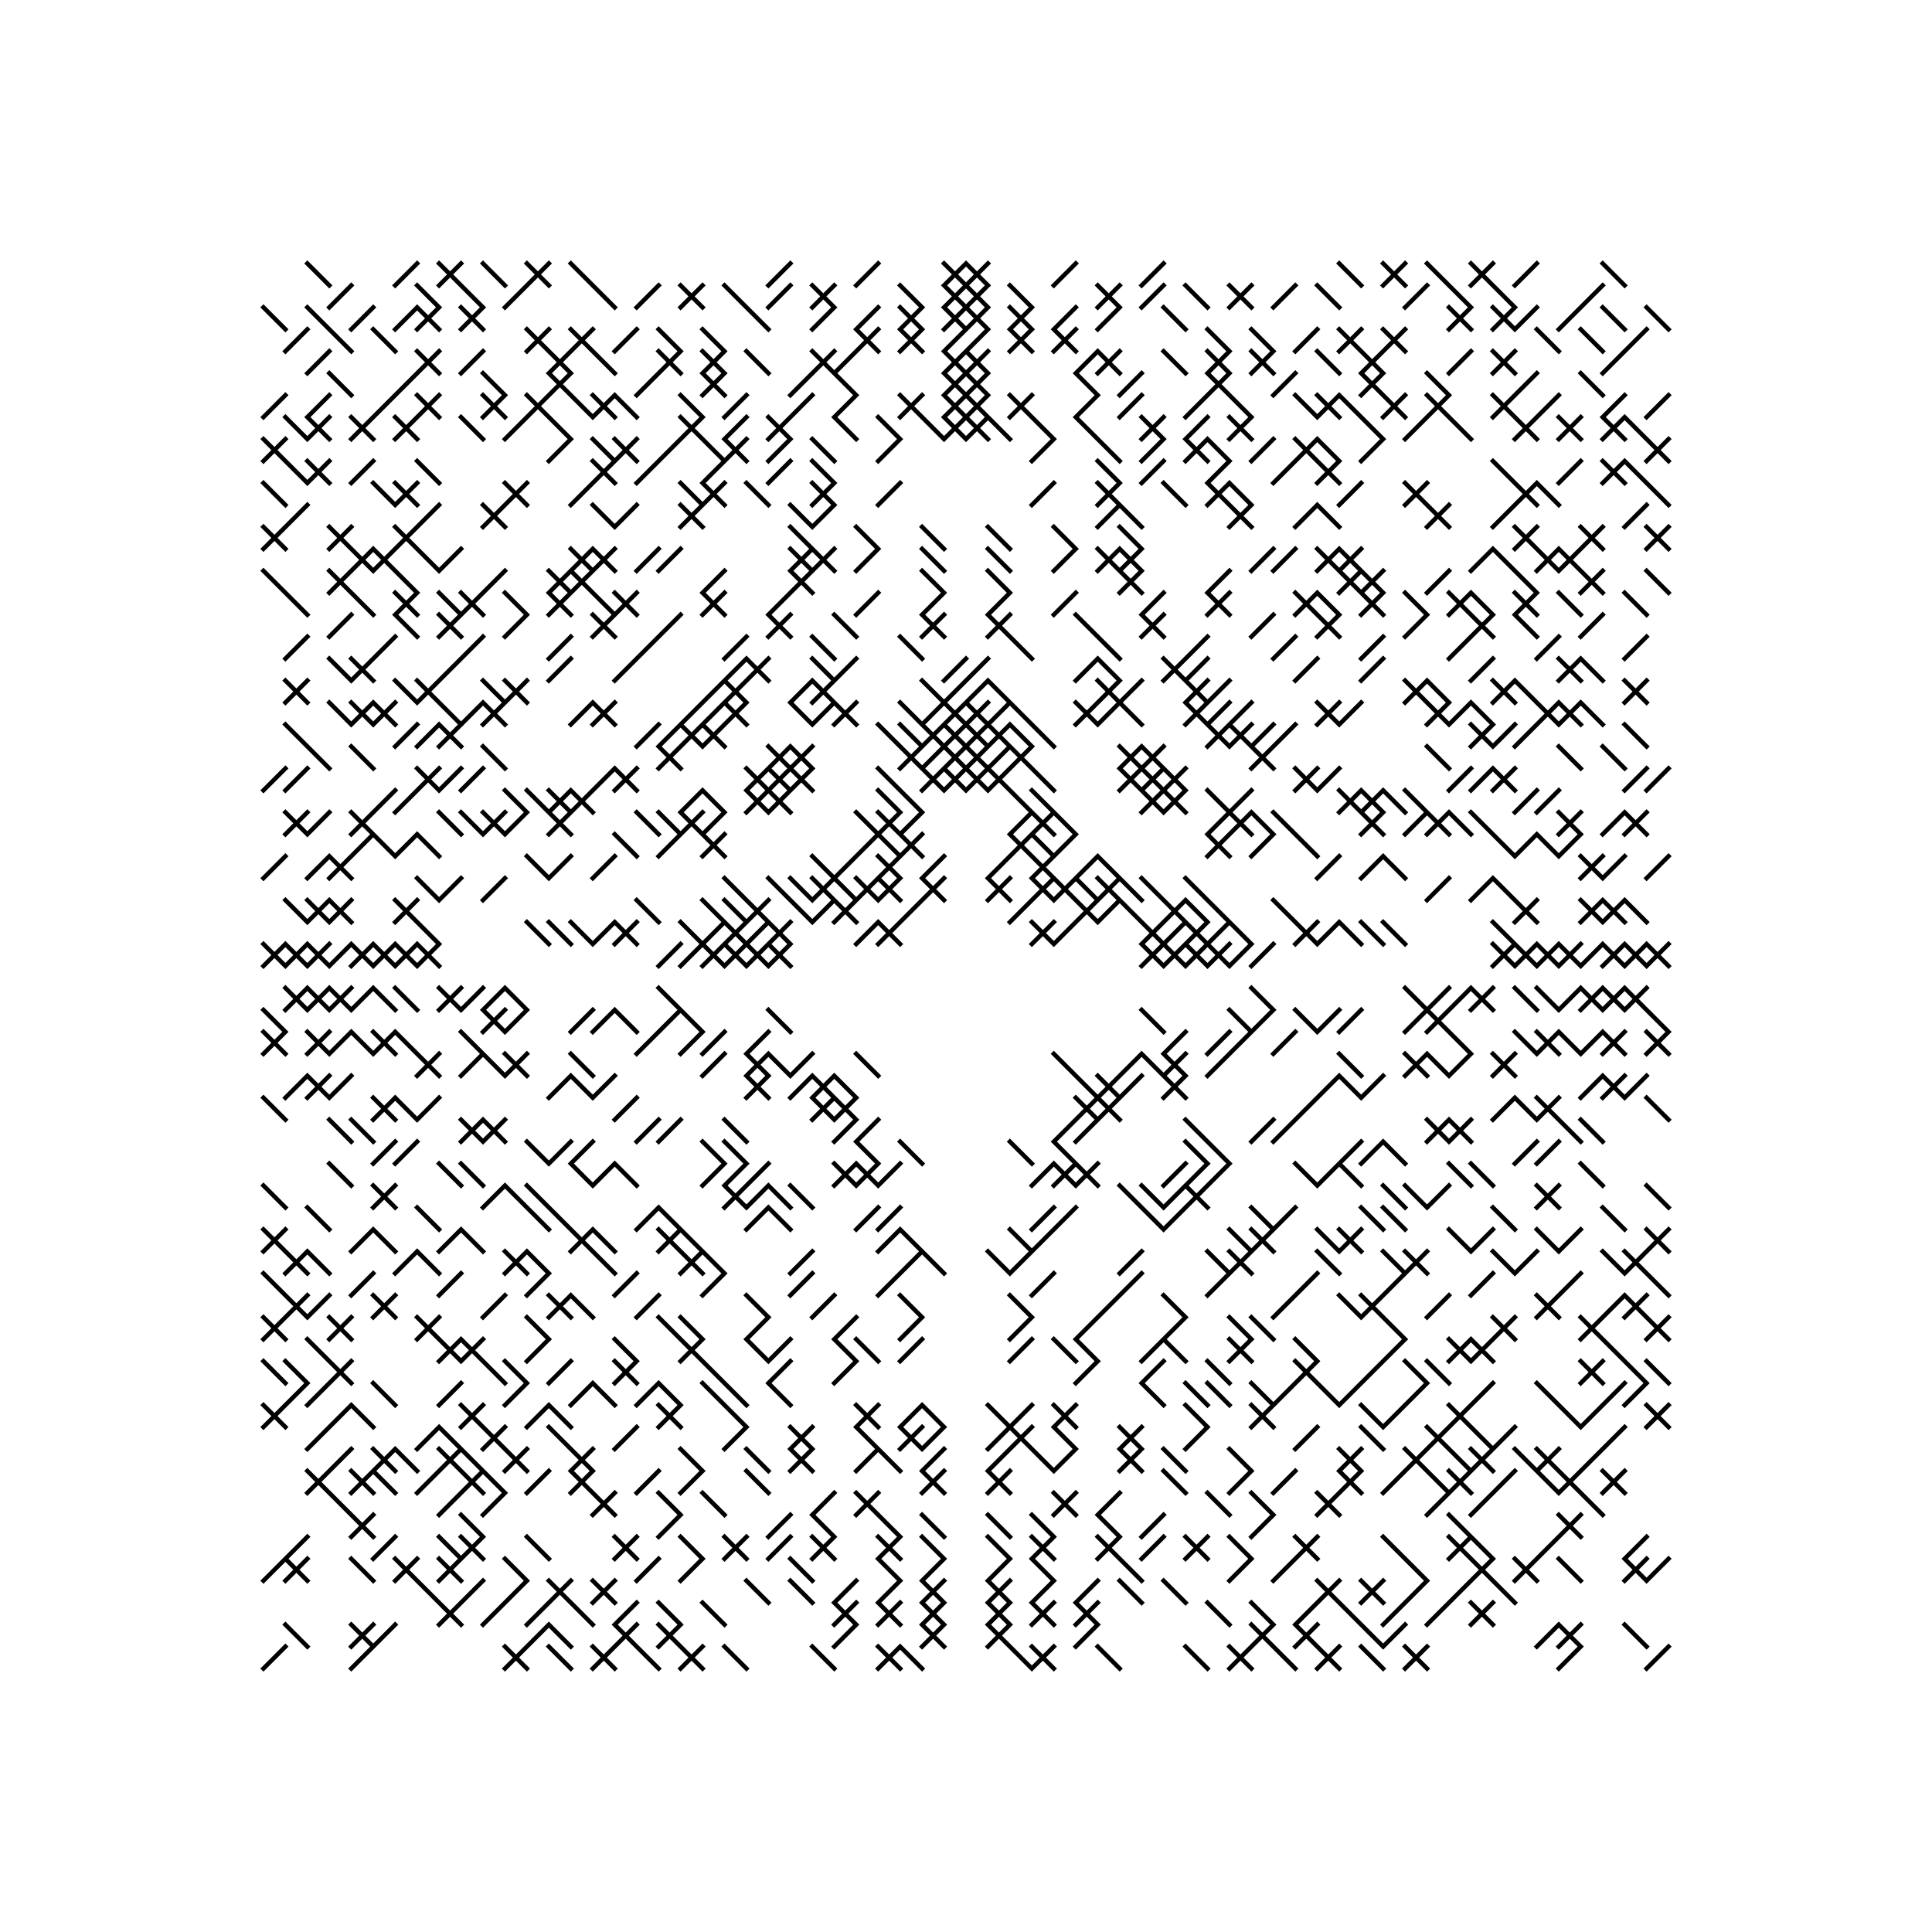 <svg xmlns="http://www.w3.org/2000/svg" width="880" height="880"><path style="fill:#fff;fill-opacity:1" d="M0 0h880v880H0z"/><path style="stroke-width:2;stroke:#000;stroke-opacity:1;stroke-linecap:square" d="m140 120 10 10M190 120l-10 10M210 120l-10 10M200 120l10 10M220 120l10 10M250 120l-10 10M240 120l10 10M260 120l10 10M360 120l-10 10M400 120l-10 10M440 120l-10 10M430 120l10 10M450 120l-10 10M440 120l10 10M490 120l-10 10M530 120l-10 10M610 120l10 10M640 120l-10 10M630 120l10 10M650 120l10 10M680 120l-10 10M670 120l10 10M700 120l-10 10M730 120l10 10M160 130l-10 10M190 130l10 10M210 130l10 10M240 130l-10 10M270 130l10 10M300 130l-10 10M320 130l-10 10M310 130l10 10M330 130l10 10M360 130l-10 10M380 130l-10 10M370 130l10 10M410 130l10 10M440 130l-10 10M430 130l10 10M450 130l-10 10M440 130l10 10M460 130l10 10M510 130l-10 10M500 130l10 10M530 130l-10 10M540 130l10 10M570 130l-10 10M560 130l10 10M590 130l-10 10M600 130l10 10M650 130l-10 10M660 130l10 10M680 130l10 10M730 130l-10 10M120 140l10 10M140 140l10 10M170 140l-10 10M190 140l-10 10M200 140l-10 10M190 140l10 10M220 140l-10 10M210 140l10 10M340 140l10 10M380 140l-10 10M400 140l-10 10M420 140l-10 10M410 140l10 10M440 140l-10 10M430 140l10 10M450 140l-10 10M440 140l10 10M470 140l-10 10M460 140l10 10M490 140l-10 10M510 140l-10 10M530 140l10 10M670 140l-10 10M660 140l10 10M690 140l-10 10M680 140l10 10M700 140l-10 10M720 140l-10 10M730 140l10 10M750 140l10 10M140 150l-10 10M150 150l10 10M170 150l10 10M250 150l-10 10M240 150l10 10M270 150l-10 10M260 150l10 10M290 150l-10 10M300 150l10 10M320 150l10 10M400 150l-10 10M390 150l10 10M420 150l-10 10M410 150l10 10M440 150l-10 10M450 150l-10 10M470 150l-10 10M460 150l10 10M490 150l-10 10M480 150l10 10M550 150l10 10M570 150l10 10M600 150l-10 10M620 150l-10 10M610 150l10 10M640 150l-10 10M630 150l10 10M700 150l10 10M720 150l10 10M750 150l-10 10M150 160l-10 10M200 160l-10 10M190 160l10 10M220 160l-10 10M260 160l-10 10M250 160l10 10M270 160l10 10M310 160l-10 10M300 160l10 10M330 160l-10 10M320 160l10 10M340 160l10 10M380 160l-10 10M370 160l10 10M390 160l-10 10M440 160l-10 10M430 160l10 10M450 160l-10 10M440 160l10 10M500 160l-10 10M510 160l-10 10M500 160l10 10M530 160l10 10M560 160l-10 10M550 160l10 10M580 160l-10 10M570 160l10 10M600 160l10 10M630 160l-10 10M620 160l10 10M670 160l-10 10M690 160l-10 10M680 160l10 10M740 160l-10 10M150 170l10 10M190 170l-10 10M220 170l10 10M260 170l-10 10M250 170l10 10M300 170l-10 10M330 170l-10 10M320 170l10 10M370 170l-10 10M380 170l10 10M440 170l-10 10M430 170l10 10M450 170l-10 10M440 170l10 10M490 170l10 10M520 170l-10 10M560 170l-10 10M550 170l10 10M590 170l-10 10M630 170l-10 10M620 170l10 10M650 170l10 10M700 170l-10 10M720 170l10 10M130 180l-10 10M150 180l-10 10M180 180l-10 10M200 180l-10 10M190 180l10 10M230 180l-10 10M220 180l10 10M250 180l-10 10M240 180l10 10M260 180l10 10M280 180l-10 10M270 180l10 10M280 180l10 10M310 180l10 10M340 180l-10 10M370 180l-10 10M390 180l-10 10M420 180l-10 10M410 180l10 10M440 180l-10 10M430 180l10 10M450 180l-10 10M440 180l10 10M470 180l-10 10M460 180l10 10M500 180l-10 10M520 180l-10 10M550 180l-10 10M560 180l10 10M590 180l10 10M610 180l-10 10M600 180l10 10M610 180l10 10M640 180l-10 10M630 180l10 10M660 180l-10 10M650 180l10 10M690 180l-10 10M680 180l10 10M710 180l-10 10M740 180l-10 10M760 180l-10 10M130 190l10 10M150 190l-10 10M140 190l10 10M170 190l-10 10M160 190l10 10M190 190l-10 10M180 190l10 10M210 190l10 10M240 190l-10 10M250 190l10 10M320 190l-10 10M310 190l10 10M340 190l-10 10M360 190l-10 10M350 190l10 10M380 190l10 10M400 190l10 10M420 190l10 10M440 190l-10 10M430 190l10 10M450 190l-10 10M440 190l10 10M450 190l10 10M470 190l10 10M490 190l10 10M530 190l-10 10M520 190l10 10M550 190l-10 10M570 190l-10 10M560 190l10 10M620 190l10 10M650 190l-10 10M660 190l10 10M700 190l-10 10M690 190l10 10M720 190l-10 10M710 190l10 10M740 190l-10 10M730 190l10 10M740 190l10 10M130 200l-10 10M120 200l10 10M260 200l-10 10M270 200l10 10M290 200l-10 10M280 200l10 10M310 200l-10 10M320 200l10 10M340 200l-10 10M330 200l10 10M360 200l-10 10M370 200l10 10M410 200l-10 10M480 200l-10 10M500 200l10 10M530 200l-10 10M550 200l-10 10M540 200l10 10M550 200l10 10M580 200l-10 10M600 200l-10 10M590 200l10 10M600 200l10 10M630 200l-10 10M760 200l-10 10M750 200l10 10M130 210l10 10M150 210l-10 10M140 210l10 10M170 210l-10 10M190 210l10 10M280 210l-10 10M270 210l10 10M300 210l-10 10M330 210l-10 10M360 210l-10 10M370 210l10 10M500 210l10 10M530 210l-10 10M560 210l-10 10M590 210l-10 10M610 210l-10 10M600 210l10 10M680 210l10 10M720 210l-10 10M740 210l-10 10M730 210l10 10M740 210l10 10M120 220l10 10M170 220l10 10M190 220l-10 10M180 220l10 10M240 220l-10 10M230 220l10 10M270 220l-10 10M310 220l10 10M330 220l-10 10M320 220l10 10M340 220l10 10M380 220l-10 10M370 220l10 10M410 220l-10 10M480 220l-10 10M510 220l-10 10M500 220l10 10M530 220l10 10M560 220l-10 10M550 220l10 10M560 220l10 10M620 220l-10 10M650 220l-10 10M640 220l10 10M700 220l-10 10M690 220l10 10M700 220l10 10M750 220l10 10M140 230l-10 10M200 230l-10 10M230 230l-10 10M220 230l10 10M270 230l10 10M290 230l-10 10M320 230l-10 10M310 230l10 10M360 230l10 10M380 230l-10 10M510 230l-10 10M510 230l10 10M570 230l-10 10M560 230l10 10M600 230l-10 10M600 230l10 10M660 230l-10 10M650 230l10 10M690 230l-10 10M750 230l-10 10M130 240l-10 10M120 240l10 10M160 240l-10 10M150 240l10 10M190 240l-10 10M180 240l10 10M360 240l10 10M390 240l10 10M420 240l10 10M450 240l10 10M480 240l10 10M510 240l10 10M700 240l-10 10M690 240l10 10M730 240l-10 10M720 240l10 10M760 240l-10 10M750 240l10 10M170 250l-10 10M160 250l10 10M180 250l-10 10M170 250l10 10M190 250l10 10M210 250l-10 10M270 250l-10 10M260 250l10 10M280 250l-10 10M270 250l10 10M300 250l-10 10M310 250l-10 10M370 250l-10 10M360 250l10 10M380 250l-10 10M370 250l10 10M400 250l-10 10M420 250l10 10M450 250l10 10M490 250l-10 10M510 250l-10 10M500 250l10 10M520 250l-10 10M510 250l10 10M580 250l-10 10M590 250l-10 10M610 250l-10 10M600 250l10 10M620 250l-10 10M610 250l10 10M680 250l-10 10M680 250l10 10M710 250l-10 10M700 250l10 10M720 250l-10 10M710 250l10 10M120 260l10 10M160 260l-10 10M150 260l10 10M180 260l10 10M230 260l-10 10M260 260l-10 10M250 260l10 10M270 260l-10 10M260 260l10 10M330 260l-10 10M370 260l-10 10M360 260l10 10M420 260l10 10M450 260l10 10M520 260l-10 10M510 260l10 10M560 260l-10 10M620 260l-10 10M610 260l10 10M630 260l-10 10M620 260l10 10M660 260l-10 10M690 260l10 10M730 260l-10 10M720 260l10 10M750 260l10 10M130 270l10 10M160 270l10 10M190 270l-10 10M180 270l10 10M200 270l10 10M220 270l-10 10M210 270l10 10M230 270l10 10M260 270l-10 10M250 270l10 10M270 270l10 10M290 270l-10 10M280 270l10 10M330 270l-10 10M320 270l10 10M360 270l-10 10M400 270l-10 10M430 270l-10 10M460 270l-10 10M490 270l-10 10M530 270l-10 10M560 270l-10 10M550 270l10 10M600 270l-10 10M590 270l10 10M600 270l10 10M630 270l-10 10M620 270l10 10M640 270l10 10M670 270l-10 10M660 270l10 10M670 270l10 10M700 270l-10 10M690 270l10 10M710 270l10 10M740 270l10 10M160 280l-10 10M180 280l10 10M210 280l-10 10M200 280l10 10M240 280l-10 10M280 280l-10 10M270 280l10 10M310 280l-10 10M360 280l-10 10M350 280l10 10M380 280l10 10M430 280l-10 10M420 280l10 10M460 280l-10 10M450 280l10 10M490 280l10 10M530 280l-10 10M520 280l10 10M580 280l-10 10M610 280l-10 10M600 280l10 10M650 280l-10 10M680 280l-10 10M670 280l10 10M690 280l10 10M730 280l-10 10M140 290l-10 10M180 290l-10 10M220 290l-10 10M260 290l-10 10M300 290l-10 10M340 290l-10 10M370 290l10 10M410 290l10 10M460 290l10 10M500 290l10 10M550 290l-10 10M590 290l-10 10M630 290l-10 10M670 290l-10 10M710 290l-10 10M750 290l-10 10M150 300l10 10M170 300l-10 10M160 300l10 10M210 300l-10 10M260 300l-10 10M290 300l-10 10M340 300l-10 10M350 300l-10 10M340 300l10 10M370 300l10 10M390 300l-10 10M440 300l-10 10M450 300l-10 10M500 300l-10 10M500 300l10 10M540 300l-10 10M530 300l10 10M550 300l-10 10M600 300l-10 10M630 300l-10 10M680 300l-10 10M720 300l-10 10M710 300l10 10M720 300l10 10M140 310l-10 10M130 310l10 10M180 310l10 10M200 310l-10 10M190 310l10 10M220 310l10 10M240 310l-10 10M230 310l10 10M330 310l-10 10M340 310l-10 10M330 310l10 10M370 310l-10 10M380 310l-10 10M370 310l10 10M420 310l10 10M440 310l-10 10M450 310l-10 10M450 310l10 10M510 310l-10 10M500 310l10 10M520 310l-10 10M550 310l-10 10M540 310l10 10M560 310l-10 10M650 310l-10 10M640 310l10 10M650 310l10 10M690 310l-10 10M680 310l10 10M690 310l10 10M750 310l-10 10M740 310l10 10M150 320l10 10M170 320l-10 10M160 320l10 10M180 320l-10 10M170 320l10 10M200 320l10 10M220 320l-10 10M230 320l-10 10M220 320l10 10M270 320l-10 10M280 320l-10 10M270 320l10 10M320 320l-10 10M330 320l-10 10M340 320l-10 10M330 320l10 10M360 320l10 10M380 320l-10 10M390 320l-10 10M380 320l10 10M410 320l10 10M430 320l-10 10M440 320l-10 10M430 320l10 10M450 320l-10 10M440 320l10 10M460 320l-10 10M460 320l10 10M500 320l-10 10M490 320l10 10M510 320l-10 10M510 320l10 10M550 320l-10 10M540 320l10 10M560 320l-10 10M570 320l-10 10M610 320l-10 10M600 320l10 10M620 320l-10 10M660 320l-10 10M650 320l10 10M670 320l-10 10M670 320l10 10M710 320l-10 10M700 320l10 10M720 320l-10 10M710 320l10 10M720 320l10 10M130 330l10 10M190 330l-10 10M200 330l-10 10M210 330l-10 10M200 330l10 10M300 330l-10 10M310 330l-10 10M320 330l-10 10M310 330l10 10M330 330l-10 10M320 330l10 10M400 330l10 10M410 330l10 10M430 330l-10 10M420 330l10 10M440 330l-10 10M430 330l10 10M450 330l-10 10M440 330l10 10M460 330l-10 10M450 330l10 10M460 330l10 10M470 330l10 10M560 330l-10 10M550 330l10 10M570 330l-10 10M560 330l10 10M580 330l-10 10M590 330l-10 10M680 330l-10 10M670 330l10 10M690 330l-10 10M700 330l-10 10M740 330l10 10M140 340l10 10M160 340l10 10M220 340l10 10M310 340l-10 10M300 340l10 10M360 340l-10 10M350 340l10 10M370 340l-10 10M360 340l10 10M420 340l-10 10M410 340l10 10M430 340l-10 10M440 340l-10 10M430 340l10 10M450 340l-10 10M440 340l10 10M460 340l-10 10M470 340l-10 10M460 340l10 10M520 340l-10 10M510 340l10 10M530 340l-10 10M520 340l10 10M580 340l-10 10M570 340l10 10M650 340l10 10M710 340l10 10M730 340l10 10M130 350l-10 10M140 350l-10 10M200 350l-10 10M190 350l10 10M210 350l-10 10M220 350l-10 10M280 350l-10 10M290 350l-10 10M280 350l10 10M350 350l-10 10M340 350l10 10M360 350l-10 10M350 350l10 10M370 350l-10 10M360 350l10 10M400 350l10 10M430 350l-10 10M420 350l10 10M440 350l-10 10M430 350l10 10M450 350l-10 10M440 350l10 10M460 350l-10 10M450 350l10 10M470 350l10 10M520 350l-10 10M510 350l10 10M530 350l-10 10M520 350l10 10M540 350l-10 10M530 350l10 10M600 350l-10 10M590 350l10 10M610 350l-10 10M670 350l-10 10M680 350l-10 10M690 350l-10 10M680 350l10 10M750 350l-10 10M760 350l-10 10M180 360l-10 10M190 360l-10 10M230 360l10 10M240 360l10 10M260 360l-10 10M250 360l10 10M270 360l-10 10M260 360l10 10M320 360l-10 10M320 360l10 10M350 360l-10 10M340 360l10 10M360 360l-10 10M350 360l10 10M400 360l10 10M410 360l10 10M460 360l10 10M470 360l10 10M530 360l-10 10M520 360l10 10M540 360l-10 10M530 360l10 10M550 360l10 10M570 360l-10 10M620 360l-10 10M610 360l10 10M630 360l-10 10M620 360l10 10M630 360l10 10M640 360l10 10M700 360l-10 10M710 360l-10 10M140 370l-10 10M130 370l10 10M150 370l-10 10M170 370l-10 10M160 370l10 10M200 370l10 10M210 370l10 10M230 370l-10 10M220 370l10 10M240 370l-10 10M260 370l-10 10M250 370l10 10M290 370l10 10M300 370l10 10M320 370l-10 10M310 370l10 10M330 370l-10 10M390 370l10 10M410 370l-10 10M400 370l10 10M420 370l-10 10M470 370l-10 10M480 370l-10 10M470 370l10 10M480 370l10 10M560 370l-10 10M570 370l-10 10M560 370l10 10M570 370l10 10M580 370l10 10M630 370l-10 10M620 370l10 10M650 370l-10 10M660 370l-10 10M650 370l10 10M660 370l10 10M670 370l10 10M720 370l-10 10M710 370l10 10M740 370l-10 10M750 370l-10 10M740 370l10 10M170 380l-10 10M170 380l10 10M190 380l-10 10M190 380l10 10M280 380l10 10M310 380l-10 10M330 380l-10 10M320 380l10 10M400 380l-10 10M400 380l10 10M420 380l-10 10M410 380l10 10M470 380l-10 10M460 380l10 10M470 380l10 10M490 380l-10 10M560 380l-10 10M550 380l10 10M580 380l-10 10M590 380l10 10M680 380l10 10M700 380l-10 10M700 380l10 10M720 380l-10 10M130 390l-10 10M150 390l-10 10M160 390l-10 10M150 390l10 10M240 390l10 10M260 390l-10 10M280 390l-10 10M370 390l10 10M390 390l-10 10M410 390l-10 10M400 390l10 10M430 390l-10 10M460 390l-10 10M480 390l-10 10M470 390l10 10M500 390l-10 10M500 390l10 10M610 390l-10 10M630 390l-10 10M630 390l10 10M730 390l-10 10M720 390l10 10M740 390l-10 10M760 390l-10 10M190 400l10 10M210 400l-10 10M230 400l-10 10M330 400l10 10M350 400l10 10M360 400l10 10M380 400l-10 10M370 400l10 10M380 400l10 10M400 400l-10 10M390 400l10 10M410 400l-10 10M400 400l10 10M430 400l-10 10M420 400l10 10M460 400l-10 10M450 400l10 10M480 400l-10 10M470 400l10 10M490 400l-10 10M480 400l10 10M490 400l10 10M510 400l-10 10M500 400l10 10M510 400l10 10M520 400l10 10M540 400l10 10M660 400l-10 10M680 400l-10 10M680 400l10 10M130 410l10 10M150 410l-10 10M140 410l10 10M160 410l-10 10M150 410l10 10M190 410l-10 10M180 410l10 10M290 410l10 10M320 410l10 10M330 410l10 10M350 410l-10 10M340 410l10 10M360 410l10 10M380 410l-10 10M390 410l-10 10M380 410l10 10M420 410l-10 10M470 410l-10 10M500 410l-10 10M490 410l10 10M510 410l-10 10M510 410l10 10M540 410l-10 10M530 410l10 10M540 410l10 10M550 410l10 10M580 410l10 10M700 410l-10 10M690 410l10 10M730 410l-10 10M720 410l10 10M740 410l-10 10M730 410l10 10M740 410l10 10M190 420l10 10M240 420l10 10M250 420l10 10M260 420l10 10M280 420l-10 10M290 420l-10 10M280 420l10 10M310 420l10 10M330 420l-10 10M340 420l-10 10M330 420l10 10M350 420l-10 10M360 420l-10 10M350 420l10 10M400 420l-10 10M410 420l-10 10M400 420l10 10M480 420l-10 10M470 420l10 10M490 420l-10 10M530 420l-10 10M520 420l10 10M540 420l-10 10M550 420l-10 10M540 420l10 10M560 420l-10 10M560 420l10 10M600 420l-10 10M590 420l10 10M610 420l-10 10M610 420l10 10M620 420l10 10M630 420l10 10M680 420l10 10M130 430l-10 10M120 430l10 10M140 430l-10 10M130 430l10 10M150 430l-10 10M140 430l10 10M160 430l-10 10M170 430l-10 10M160 430l10 10M180 430l-10 10M170 430l10 10M190 430l-10 10M180 430l10 10M200 430l-10 10M190 430l10 10M310 430l-10 10M320 430l-10 10M330 430l-10 10M320 430l10 10M340 430l-10 10M330 430l10 10M350 430l-10 10M340 430l10 10M360 430l-10 10M350 430l10 10M530 430l-10 10M520 430l10 10M540 430l-10 10M530 430l10 10M550 430l-10 10M540 430l10 10M560 430l-10 10M550 430l10 10M570 430l-10 10M580 430l-10 10M690 430l-10 10M680 430l10 10M700 430l-10 10M690 430l10 10M710 430l-10 10M700 430l10 10M720 430l-10 10M710 430l10 10M730 430l-10 10M740 430l-10 10M730 430l10 10M750 430l-10 10M740 430l10 10M760 430l-10 10M750 430l10 10M140 450l-10 10M130 450l10 10M150 450l-10 10M140 450l10 10M160 450l-10 10M150 450l10 10M170 450l-10 10M170 450l10 10M180 450l10 10M210 450l-10 10M200 450l10 10M220 450l-10 10M230 450l-10 10M230 450l10 10M300 450l10 10M570 450l10 10M640 450l10 10M660 450l-10 10M670 450l-10 10M680 450l-10 10M670 450l10 10M690 450l10 10M700 450l10 10M720 450l-10 10M730 450l-10 10M720 450l10 10M740 450l-10 10M730 450l10 10M750 450l-10 10M740 450l10 10M120 460l10 10M230 460l-10 10M220 460l10 10M240 460l-10 10M270 460l-10 10M280 460l-10 10M280 460l10 10M310 460l-10 10M310 460l10 10M350 460l10 10M520 460l10 10M560 460l10 10M580 460l-10 10M590 460l10 10M610 460l-10 10M620 460l-10 10M650 460l-10 10M660 460l-10 10M650 460l10 10M750 460l10 10M130 470l-10 10M120 470l10 10M150 470l-10 10M140 470l10 10M160 470l-10 10M160 470l10 10M180 470l-10 10M170 470l10 10M180 470l10 10M210 470l10 10M300 470l-10 10M320 470l-10 10M330 470l-10 10M350 470l-10 10M540 470l-10 10M560 470l-10 10M570 470l-10 10M590 470l-10 10M660 470l10 10M690 470l10 10M710 470l-10 10M700 470l10 10M710 470l10 10M730 470l-10 10M740 470l-10 10M730 470l10 10M760 470l-10 10M750 470l10 10M200 480l-10 10M190 480l10 10M220 480l-10 10M220 480l10 10M240 480l-10 10M230 480l10 10M260 480l10 10M330 480l-10 10M350 480l-10 10M340 480l10 10M350 480l10 10M370 480l-10 10M390 480l10 10M480 480l10 10M520 480l-10 10M520 480l10 10M540 480l-10 10M530 480l10 10M560 480l-10 10M610 480l10 10M650 480l-10 10M640 480l10 10M650 480l10 10M670 480l-10 10M690 480l-10 10M680 480l10 10M140 490l-10 10M150 490l-10 10M140 490l10 10M160 490l-10 10M260 490l-10 10M260 490l10 10M280 490l-10 10M350 490l-10 10M340 490l10 10M370 490l-10 10M380 490l-10 10M370 490l10 10M380 490l10 10M490 490l10 10M510 490l-10 10M500 490l10 10M520 490l-10 10M540 490l-10 10M530 490l10 10M610 490l-10 10M610 490l10 10M630 490l-10 10M730 490l-10 10M740 490l-10 10M730 490l10 10M750 490l-10 10M120 500l10 10M180 500l-10 10M170 500l10 10M180 500l10 10M200 500l-10 10M290 500l-10 10M380 500l-10 10M370 500l10 10M390 500l-10 10M380 500l10 10M500 500l-10 10M490 500l10 10M510 500l-10 10M500 500l10 10M600 500l-10 10M690 500l-10 10M690 500l10 10M710 500l-10 10M700 500l10 10M750 500l10 10M150 510l10 10M160 510l10 10M220 510l-10 10M210 510l10 10M230 510l-10 10M220 510l10 10M300 510l-10 10M310 510l-10 10M330 510l10 10M390 510l-10 10M400 510l-10 10M490 510l-10 10M500 510l-10 10M540 510l10 10M580 510l-10 10M590 510l-10 10M660 510l-10 10M650 510l10 10M670 510l-10 10M660 510l10 10M710 510l10 10M720 510l10 10M180 520l-10 10M190 520l-10 10M240 520l10 10M260 520l-10 10M270 520l-10 10M320 520l10 10M330 520l10 10M390 520l10 10M410 520l10 10M460 520l10 10M480 520l10 10M540 520l10 10M550 520l10 10M620 520l-10 10M630 520l-10 10M630 520l10 10M700 520l-10 10M710 520l-10 10M150 530l10 10M200 530l10 10M210 530l10 10M260 530l10 10M280 530l-10 10M280 530l10 10M330 530l-10 10M340 530l-10 10M350 530l-10 10M390 530l-10 10M380 530l10 10M400 530l-10 10M390 530l10 10M410 530l-10 10M480 530l-10 10M490 530l-10 10M480 530l10 10M500 530l-10 10M490 530l10 10M540 530l-10 10M550 530l-10 10M560 530l-10 10M590 530l10 10M610 530l-10 10M610 530l10 10M660 530l10 10M670 530l10 10M720 530l10 10M120 540l10 10M180 540l-10 10M170 540l10 10M230 540l-10 10M230 540l10 10M240 540l10 10M340 540l-10 10M330 540l10 10M350 540l-10 10M350 540l10 10M360 540l10 10M510 540l10 10M520 540l10 10M540 540l-10 10M550 540l-10 10M540 540l10 10M630 540l10 10M640 540l10 10M660 540l-10 10M710 540l-10 10M700 540l10 10M750 540l10 10M140 550l10 10M190 550l10 10M240 550l10 10M250 550l10 10M300 550l-10 10M300 550l10 10M350 550l-10 10M350 550l10 10M400 550l-10 10M410 550l-10 10M480 550l-10 10M490 550l-10 10M520 550l10 10M540 550l-10 10M570 550l10 10M590 550l-10 10M620 550l10 10M630 550l10 10M680 550l10 10M730 550l10 10M130 560l-10 10M120 560l10 10M170 560l-10 10M170 560l10 10M210 560l-10 10M210 560l10 10M270 560l-10 10M260 560l10 10M270 560l10 10M310 560l-10 10M300 560l10 10M310 560l10 10M410 560l-10 10M410 560l10 10M460 560l10 10M480 560l-10 10M560 560l10 10M580 560l-10 10M570 560l10 10M600 560l10 10M620 560l-10 10M610 560l10 10M660 560l10 10M680 560l-10 10M700 560l10 10M720 560l-10 10M760 560l-10 10M750 560l10 10M140 570l-10 10M130 570l10 10M140 570l10 10M190 570l-10 10M190 570l10 10M240 570l-10 10M230 570l10 10M240 570l10 10M270 570l10 10M320 570l-10 10M310 570l10 10M320 570l10 10M370 570l-10 10M420 570l-10 10M420 570l10 10M450 570l10 10M470 570l-10 10M520 570l-10 10M550 570l10 10M570 570l-10 10M560 570l10 10M600 570l10 10M630 570l10 10M650 570l-10 10M640 570l10 10M680 570l10 10M700 570l-10 10M730 570l10 10M750 570l-10 10M740 570l10 10M120 580l10 10M170 580l-10 10M210 580l-10 10M250 580l-10 10M290 580l-10 10M330 580l-10 10M370 580l-10 10M410 580l-10 10M480 580l-10 10M520 580l-10 10M560 580l-10 10M600 580l-10 10M640 580l-10 10M680 580l-10 10M720 580l-10 10M750 580l10 10M140 590l-10 10M130 590l10 10M150 590l-10 10M180 590l-10 10M170 590l10 10M230 590l-10 10M260 590l-10 10M250 590l10 10M260 590l10 10M300 590l-10 10M340 590l10 10M380 590l-10 10M410 590l10 10M460 590l10 10M510 590l-10 10M530 590l10 10M590 590l-10 10M610 590l10 10M630 590l-10 10M620 590l10 10M660 590l-10 10M710 590l-10 10M700 590l10 10M740 590l-10 10M750 590l-10 10M740 590l10 10M130 600l-10 10M120 600l10 10M160 600l-10 10M150 600l10 10M200 600l-10 10M190 600l10 10M240 600l10 10M300 600l10 10M310 600l10 10M350 600l-10 10M390 600l-10 10M420 600l-10 10M470 600l-10 10M500 600l-10 10M540 600l-10 10M560 600l10 10M570 600l10 10M630 600l10 10M690 600l-10 10M680 600l10 10M730 600l-10 10M720 600l10 10M760 600l-10 10M750 600l10 10M140 610l10 10M210 610l-10 10M200 610l10 10M220 610l-10 10M210 610l10 10M250 610l-10 10M280 610l10 10M320 610l-10 10M310 610l10 10M340 610l10 10M360 610l-10 10M380 610l10 10M390 610l10 10M420 610l-10 10M470 610l-10 10M480 610l10 10M490 610l10 10M530 610l-10 10M530 610l10 10M570 610l-10 10M560 610l10 10M590 610l10 10M640 610l-10 10M670 610l-10 10M660 610l10 10M680 610l-10 10M670 610l10 10M730 610l10 10M120 620l10 10M130 620l10 10M160 620l-10 10M150 620l10 10M220 620l10 10M230 620l10 10M260 620l-10 10M290 620l-10 10M280 620l10 10M320 620l10 10M360 620l-10 10M390 620l-10 10M500 620l-10 10M530 620l-10 10M550 620l10 10M600 620l-10 10M590 620l10 10M630 620l-10 10M640 620l10 10M650 620l10 10M730 620l-10 10M720 620l10 10M740 620l10 10M750 620l10 10M140 630l-10 10M150 630l-10 10M170 630l10 10M210 630l-10 10M240 630l-10 10M270 630l-10 10M270 630l10 10M300 630l-10 10M300 630l10 10M320 630l10 10M330 630l10 10M350 630l10 10M520 630l10 10M540 630l10 10M550 630l10 10M570 630l10 10M590 630l-10 10M600 630l10 10M620 630l-10 10M650 630l-10 10M680 630l-10 10M700 630l10 10M740 630l-10 10M750 630l-10 10M130 640l-10 10M120 640l10 10M160 640l-10 10M160 640l10 10M220 640l-10 10M210 640l10 10M250 640l-10 10M250 640l10 10M310 640l-10 10M300 640l10 10M330 640l10 10M400 640l-10 10M390 640l10 10M420 640l-10 10M420 640l10 10M450 640l10 10M470 640l-10 10M490 640l-10 10M480 640l10 10M540 640l10 10M580 640l-10 10M570 640l10 10M620 640l10 10M640 640l-10 10M670 640l-10 10M660 640l10 10M710 640l10 10M730 640l-10 10M760 640l-10 10M750 640l10 10M150 650l-10 10M200 650l-10 10M200 650l10 10M230 650l-10 10M220 650l10 10M250 650l10 10M290 650l-10 10M340 650l-10 10M370 650l-10 10M360 650l10 10M390 650l10 10M420 650l-10 10M410 650l10 10M430 650l-10 10M460 650l-10 10M470 650l-10 10M460 650l10 10M480 650l10 10M520 650l-10 10M510 650l10 10M550 650l-10 10M600 650l-10 10M620 650l10 10M660 650l-10 10M650 650l10 10M670 650l10 10M690 650l-10 10M740 650l-10 10M160 660l-10 10M180 660l-10 10M170 660l10 10M180 660l10 10M210 660l-10 10M200 660l10 10M210 660l10 10M240 660l-10 10M230 660l10 10M270 660l-10 10M260 660l10 10M310 660l10 10M340 660l10 10M370 660l-10 10M360 660l10 10M400 660l-10 10M400 660l10 10M430 660l-10 10M460 660l-10 10M470 660l10 10M490 660l-10 10M520 660l-10 10M510 660l10 10M530 660l10 10M560 660l10 10M620 660l-10 10M610 660l10 10M650 660l-10 10M640 660l10 10M660 660l10 10M680 660l-10 10M670 660l10 10M690 660l10 10M710 660l-10 10M700 660l10 10M730 660l-10 10M150 670l-10 10M140 670l10 10M170 670l-10 10M160 670l10 10M170 670l10 10M200 670l-10 10M220 670l-10 10M210 670l10 10M220 670l10 10M250 670l-10 10M270 670l-10 10M260 670l10 10M300 670l-10 10M320 670l-10 10M340 670l10 10M430 670l-10 10M420 670l10 10M460 670l-10 10M450 670l10 10M530 670l10 10M570 670l-10 10M590 670l-10 10M620 670l-10 10M610 670l10 10M640 670l-10 10M650 670l10 10M670 670l-10 10M660 670l10 10M690 670l-10 10M700 670l10 10M720 670l-10 10M710 670l10 10M740 670l-10 10M730 670l10 10M150 680l10 10M210 680l-10 10M230 680l-10 10M280 680l-10 10M270 680l10 10M300 680l10 10M320 680l10 10M380 680l-10 10M400 680l-10 10M390 680l10 10M490 680l-10 10M480 680l10 10M510 680l-10 10M550 680l10 10M570 680l10 10M610 680l-10 10M600 680l10 10M660 680l-10 10M680 680l-10 10M720 680l10 10M170 690l-10 10M160 690l10 10M210 690l10 10M310 690l-10 10M360 690l-10 10M370 690l10 10M400 690l10 10M420 690l10 10M450 690l10 10M470 690l10 10M500 690l10 10M530 690l-10 10M580 690l-10 10M660 690l10 10M720 690l-10 10M710 690l10 10M140 700l-10 10M180 700l-10 10M200 700l10 10M220 700l-10 10M210 700l10 10M240 700l10 10M290 700l-10 10M280 700l10 10M310 700l10 10M340 700l-10 10M330 700l10 10M360 700l-10 10M380 700l-10 10M370 700l10 10M410 700l-10 10M400 700l10 10M420 700l10 10M450 700l10 10M480 700l-10 10M470 700l10 10M510 700l-10 10M500 700l10 10M530 700l-10 10M550 700l-10 10M540 700l10 10M560 700l10 10M600 700l-10 10M590 700l10 10M630 700l10 10M670 700l-10 10M660 700l10 10M670 700l10 10M710 700l-10 10M750 700l-10 10M130 710l-10 10M140 710l-10 10M130 710l10 10M160 710l10 10M190 710l-10 10M180 710l10 10M210 710l-10 10M200 710l10 10M230 710l10 10M300 710l-10 10M320 710l-10 10M360 710l10 10M400 710l10 10M430 710l-10 10M460 710l-10 10M470 710l10 10M510 710l10 10M570 710l-10 10M590 710l-10 10M640 710l10 10M680 710l-10 10M670 710l10 10M700 710l-10 10M690 710l10 10M710 710l10 10M750 710l-10 10M740 710l10 10M760 710l-10 10M190 720l10 10M220 720l-10 10M240 720l-10 10M260 720l-10 10M250 720l10 10M280 720l-10 10M270 720l10 10M340 720l10 10M360 720l10 10M390 720l-10 10M410 720l-10 10M430 720l-10 10M420 720l10 10M460 720l-10 10M450 720l10 10M480 720l-10 10M500 720l-10 10M510 720l10 10M530 720l10 10M610 720l-10 10M600 720l10 10M630 720l-10 10M620 720l10 10M650 720l-10 10M670 720l-10 10M680 720l10 10M210 730l-10 10M200 730l10 10M230 730l-10 10M250 730l-10 10M260 730l10 10M290 730l-10 10M300 730l10 10M320 730l10 10M390 730l-10 10M380 730l10 10M410 730l-10 10M400 730l10 10M430 730l-10 10M420 730l10 10M460 730l-10 10M450 730l10 10M480 730l-10 10M470 730l10 10M500 730l-10 10M490 730l10 10M550 730l10 10M570 730l10 10M600 730l-10 10M610 730l10 10M640 730l-10 10M660 730l-10 10M680 730l-10 10M670 730l10 10M130 740l10 10M170 740l-10 10M160 740l10 10M180 740l-10 10M250 740l-10 10M250 740l10 10M290 740l-10 10M280 740l10 10M310 740l-10 10M300 740l10 10M390 740l-10 10M430 740l-10 10M420 740l10 10M460 740l-10 10M450 740l10 10M500 740l-10 10M580 740l-10 10M570 740l10 10M600 740l-10 10M590 740l10 10M620 740l10 10M640 740l-10 10M710 740l-10 10M720 740l-10 10M710 740l10 10M740 740l10 10M130 750l-10 10M170 750l-10 10M240 750l-10 10M230 750l10 10M250 750l10 10M280 750l-10 10M270 750l10 10M290 750l10 10M320 750l-10 10M310 750l10 10M330 750l10 10M370 750l10 10M410 750l-10 10M400 750l10 10M410 750l10 10M460 750l10 10M480 750l-10 10M470 750l10 10M500 750l10 10M540 750l10 10M570 750l-10 10M560 750l10 10M580 750l10 10M610 750l-10 10M600 750l10 10M620 750l10 10M650 750l-10 10M640 750l10 10M720 750l-10 10M760 750l-10 10"/></svg>